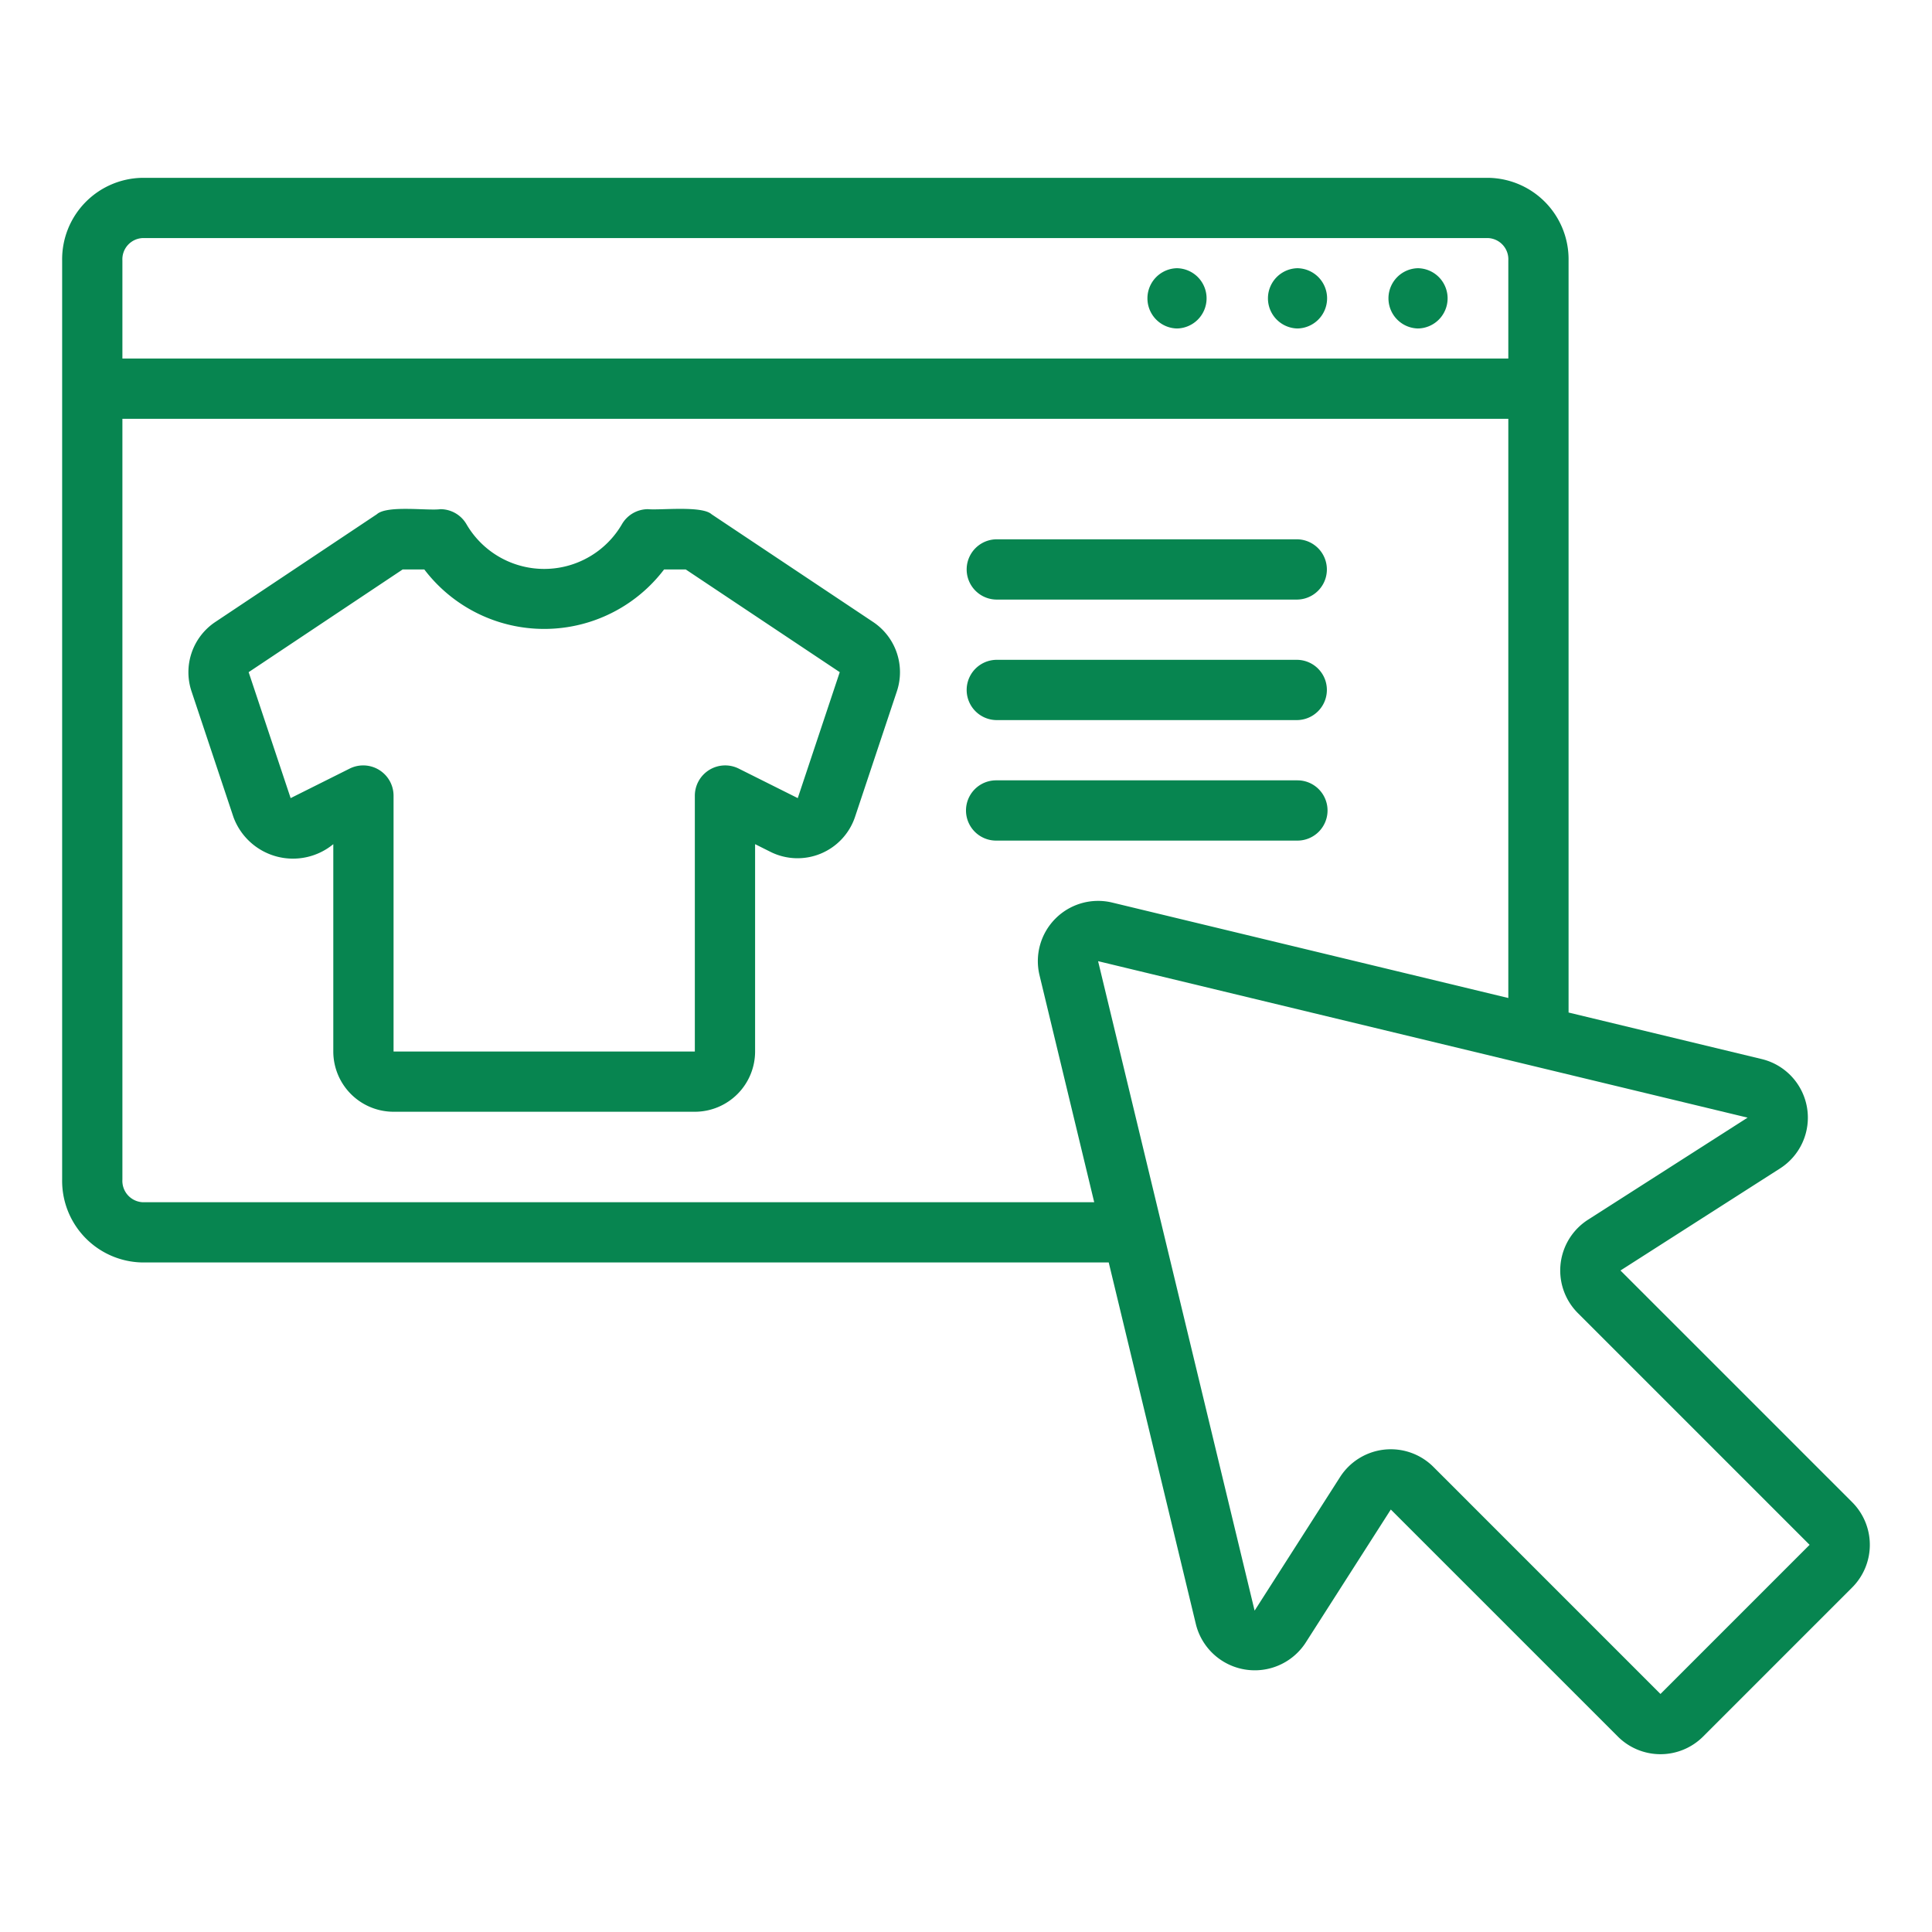 <?xml version="1.0" encoding="UTF-8"?> <svg xmlns="http://www.w3.org/2000/svg" width="513" height="513" fill="none"><path d="m231.852 165.164-42.914-28.617c-2.554-2.331-13.678-1.031-16.875-1.344a7.995 7.995 0 0 0-6.914 3.977 23.881 23.881 0 0 1-32.562 8.703 23.869 23.869 0 0 1-8.735-8.704 8 8 0 0 0-6.914-3.976c-3.33.464-14.13-1.12-16.875 1.344l-42.91 28.617a16.025 16.025 0 0 0-6.31 18.367l11.15 33.446a16.847 16.847 0 0 0 11.401 10.43 16.84 16.84 0 0 0 15.106-3.259v55.055a16.02 16.02 0 0 0 16 16h80a16.019 16.019 0 0 0 16-16v-55.055l4.168 2.086a16.097 16.097 0 0 0 22.34-9.25l11.148-33.453a16.025 16.025 0 0 0-6.304-18.367Zm-20.024 46.758-15.75-7.875a8.058 8.058 0 0 0-11.578 7.156v68h-80v-68a8.051 8.051 0 0 0-3.821-6.762 8.059 8.059 0 0 0-7.757-.394l-15.75 7.875-11.149-33.445 40.899-27.274h5.742a39.982 39.982 0 0 0 63.672 0h5.742l40.899 27.274-11.149 33.445ZM376.5 87.219a8.003 8.003 0 0 0 5.581-13.616 8.002 8.002 0 0 0-5.581-2.384 8.002 8.002 0 0 0 0 16ZM312.5 87.219a8.003 8.003 0 0 0 5.581-13.616 8.002 8.002 0 0 0-5.581-2.384 8.002 8.002 0 0 0 0 16ZM344.5 87.219a8.003 8.003 0 0 0 5.581-13.616 8.002 8.002 0 0 0-5.581-2.384 8.002 8.002 0 0 0 0 16ZM264.5 159.203h80a8.002 8.002 0 0 0 0-16h-80a8.002 8.002 0 0 0 0 16ZM264.5 191.203h80a8.002 8.002 0 0 0 0-16h-80a8.002 8.002 0 0 0 0 16ZM352.5 215.203a8.002 8.002 0 0 0-2.343-5.657 8.003 8.003 0 0 0-5.657-2.343h-80a8 8 0 1 0 0 16h80a8.002 8.002 0 0 0 5.657-2.342 8 8 0 0 0 2.343-5.658Z" fill="#078550"></path><path d="m430.281 337.352 42.375-27.102a16 16 0 0 0 7.161-16.129 16.006 16.006 0 0 0-12.032-12.91L416.5 268.854V69.141a21.635 21.635 0 0 0-21.281-21.922H37.781a21.634 21.634 0 0 0-21.28 21.922v244.078a21.673 21.673 0 0 0 21.28 22h256.617l23.18 96.203a16.109 16.109 0 0 0 29.032 4.874l22.691-35.476 60.289 60.289a16.012 16.012 0 0 0 22.625 0l39.598-39.601a16.016 16.016 0 0 0 0-22.625l-61.532-61.531ZM37.781 63.219H395.22a5.635 5.635 0 0 1 5.281 5.922v26.062h-368V69.141a5.635 5.635 0 0 1 5.281-5.922Zm0 256a5.68 5.68 0 0 1-5.28-6V111.203H400.5v153.796l-105.18-25.343a15.99 15.99 0 0 0-15.057 4.246 15.99 15.99 0 0 0-4.239 15.059l14.519 60.258H37.781Zm403.121 130.578-60.285-60.289a15.999 15.999 0 0 0-19.743-2.288 15.995 15.995 0 0 0-5.05 4.976l-22.691 35.476-41.559-172.453 172.461 41.547-42.379 27.109a16.006 16.006 0 0 0-6.464 18.792 16 16 0 0 0 3.777 5.997l61.531 61.531-39.598 39.602Z" fill="#078550"></path></svg> 